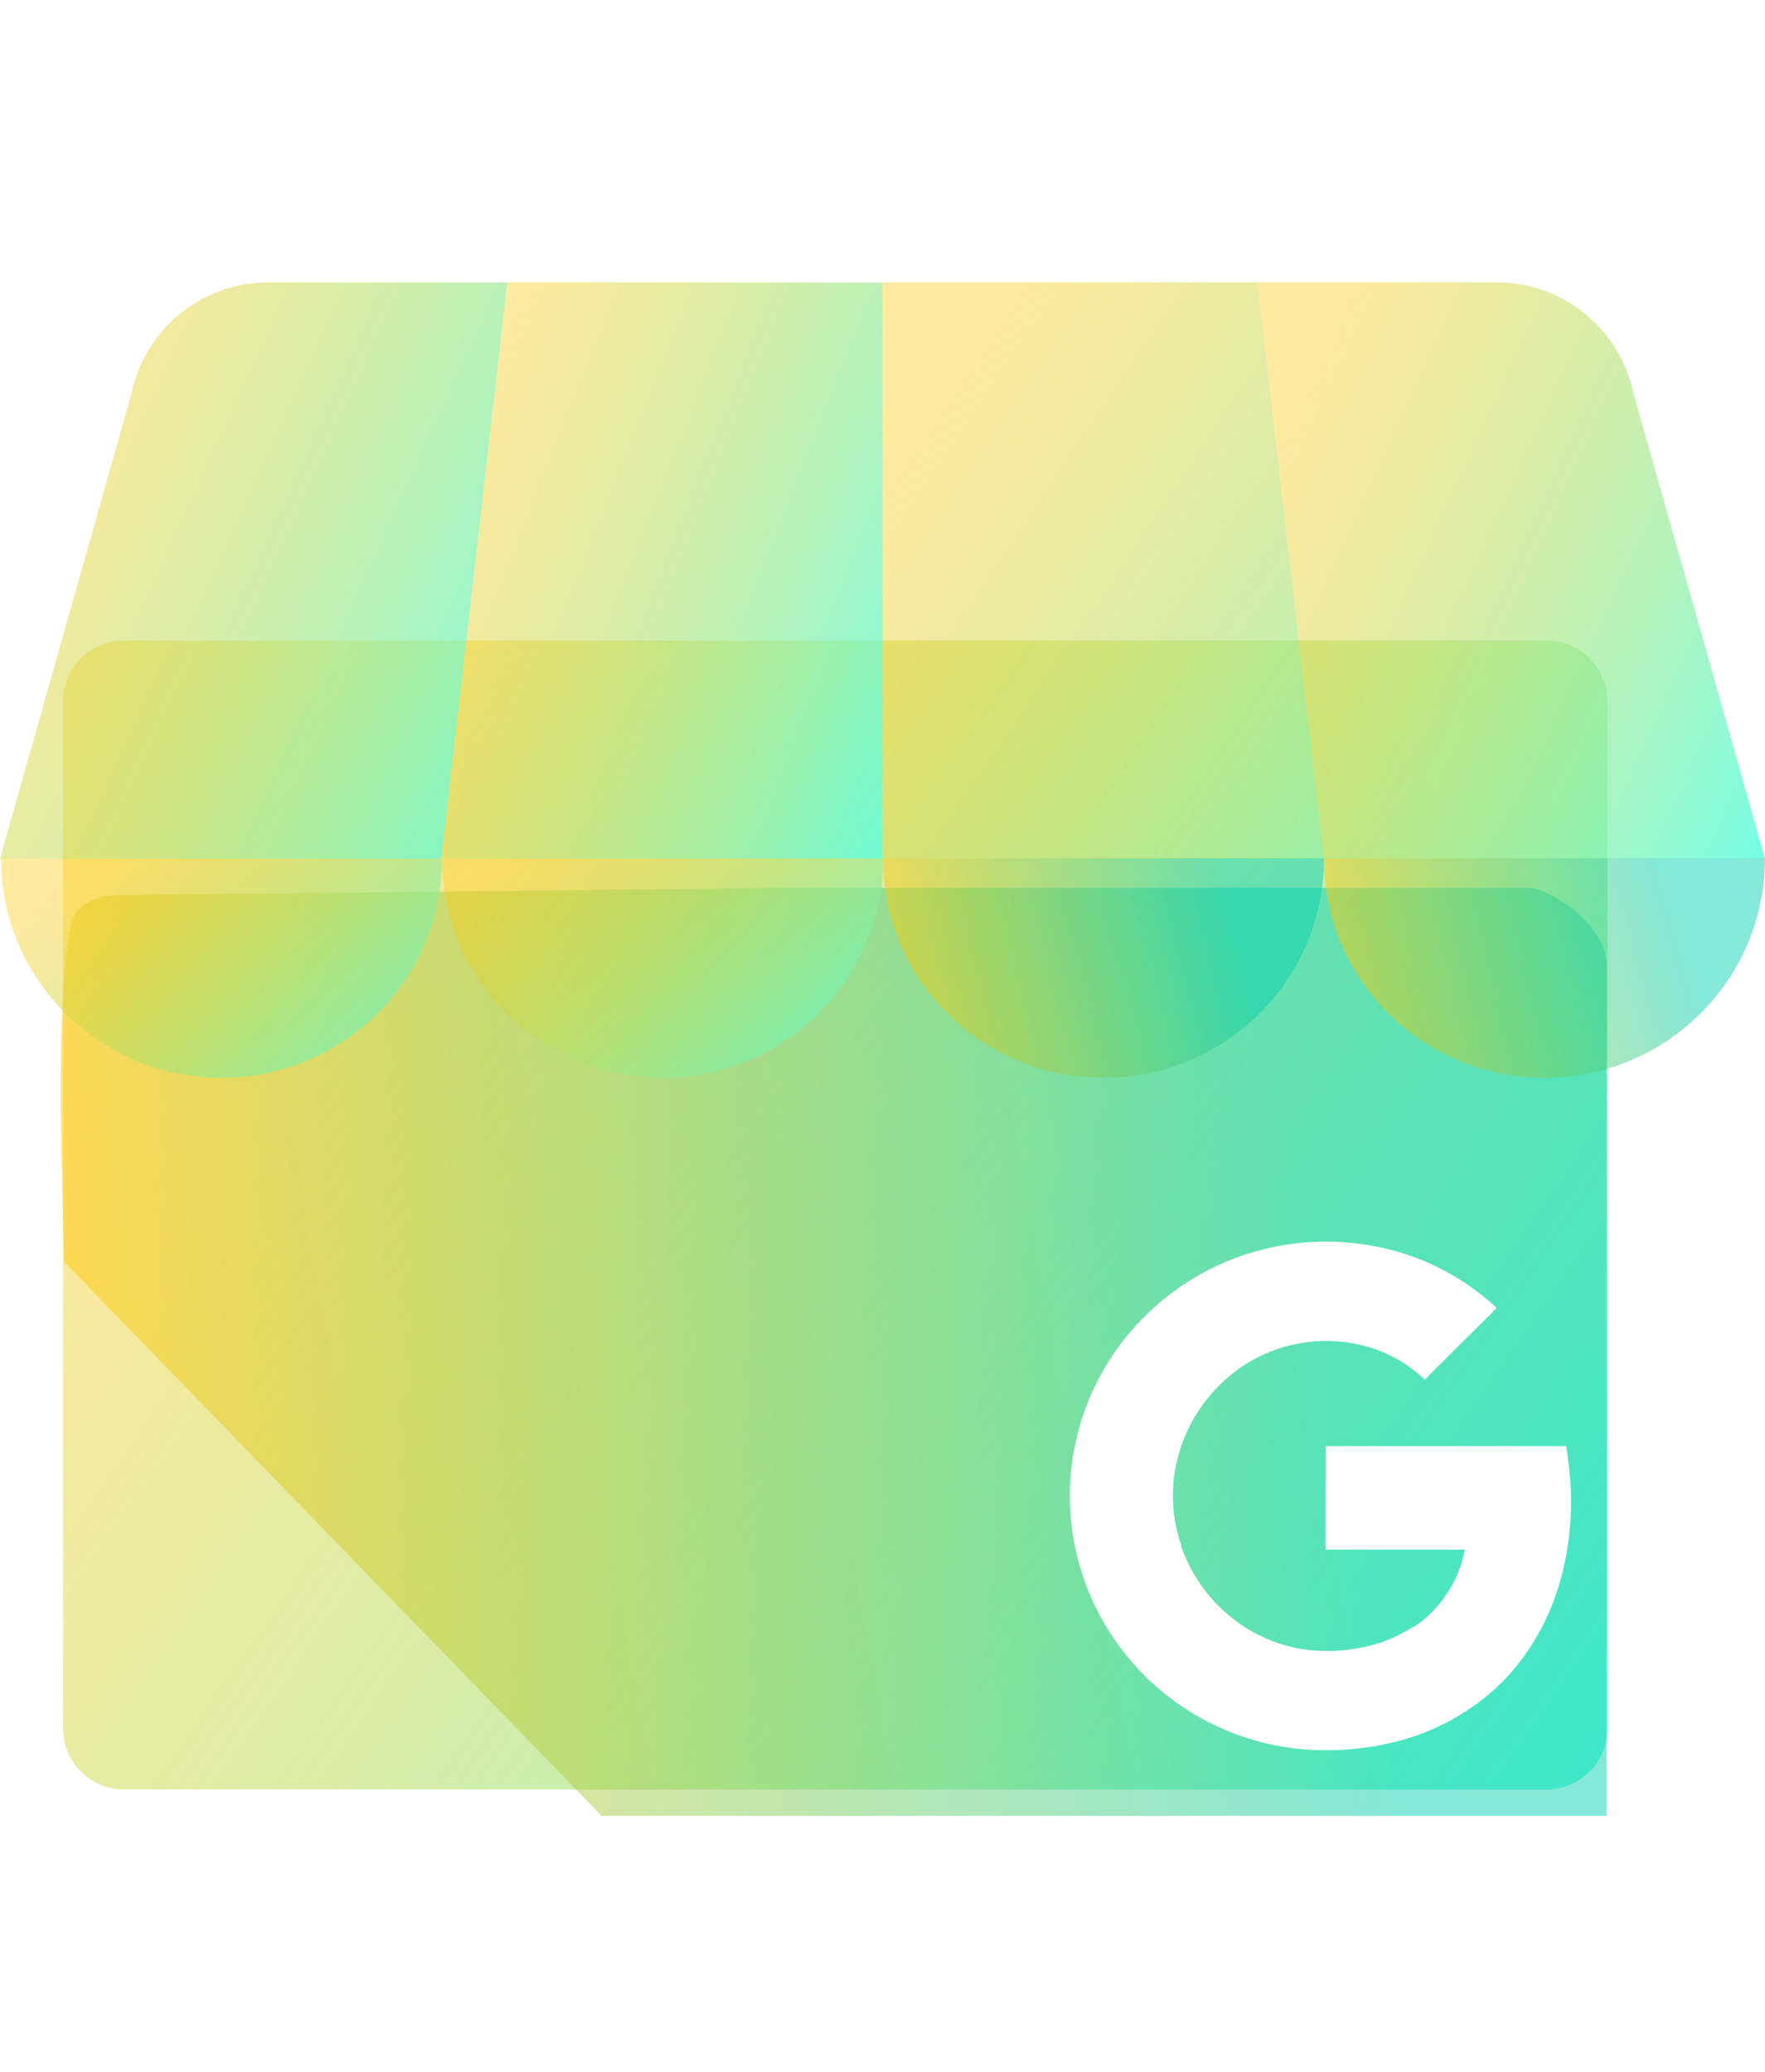 <svg width="69" height="81" viewBox="0 0 69 81" fill="none" xmlns="http://www.w3.org/2000/svg">
<g clip-path="url(#clip0_7275_4041)">
<g filter="url(#filter0_i_7275_4041)">
<path d="M61.448 26.044H5.856C4.536 26.044 3.465 27.11 3.465 28.424V68.58C3.465 69.894 4.536 70.96 5.856 70.96H61.448C62.769 70.96 63.84 69.894 63.84 68.58V28.424C63.84 27.11 62.769 26.044 61.448 26.044Z" fill="url(#paint0_linear_7275_4041)" fill-opacity="0.8"/>
</g>
<g filter="url(#filter1_i_7275_4041)">
<path d="M60.751 25.707H32.5L5.569 25.994C5.195 25.998 4.826 26.087 4.491 26.255C4.173 26.414 3.909 26.669 3.818 27.013C3.065 29.835 3.499 38.763 3.499 40.322L33.215 70.96H60.751C62.437 70.955 63.803 69.597 63.807 67.919V28.747C63.803 27.07 61.499 25.707 60.751 25.707Z" fill="url(#paint1_linear_7275_4041)"/>
</g>
<path d="M17.25 33.566H34.5V11.041H19.833L17.25 33.566Z" fill="url(#paint2_linear_7275_4041)" fill-opacity="0.8"/>
<path d="M51.75 33.566H34.5V11.041H49.167L51.75 33.566ZM63.839 15.311L63.861 15.387C63.855 15.36 63.845 15.335 63.839 15.311Z" fill="url(#paint3_linear_7275_4041)" fill-opacity="0.8"/>
<path d="M63.862 15.387L63.84 15.31C63.293 12.819 61.077 11.042 58.513 11.04H49.168L51.749 33.566H68.999L63.862 15.387Z" fill="url(#paint4_linear_7275_4041)" fill-opacity="0.8"/>
<path d="M5.162 15.311L5.141 15.388C5.146 15.361 5.156 15.335 5.162 15.311Z" fill="#7BABF7"/>
<path d="M5.141 15.387L5.162 15.31C5.709 12.819 7.925 11.042 10.489 11.04H19.835L17.25 33.566H0L5.141 15.387Z" fill="url(#paint5_linear_7275_4041)" fill-opacity="0.8"/>
<path fill-rule="evenodd" clip-rule="evenodd" d="M17.279 33.56C17.279 38.297 13.42 42.137 8.659 42.137C3.898 42.137 0.039 38.297 0.039 33.56H17.279Z" fill="url(#paint6_linear_7275_4041)" fill-opacity="0.8"/>
<path fill-rule="evenodd" clip-rule="evenodd" d="M34.522 33.56C34.522 38.297 30.662 42.137 25.901 42.137C21.141 42.137 17.281 38.297 17.281 33.56H34.522Z" fill="url(#paint7_linear_7275_4041)" fill-opacity="0.8"/>
<path fill-rule="evenodd" clip-rule="evenodd" d="M51.76 33.56C51.76 38.297 47.9 42.137 43.14 42.137C38.379 42.137 34.52 38.297 34.52 33.56H51.76Z" fill="url(#paint8_linear_7275_4041)"/>
<path fill-rule="evenodd" clip-rule="evenodd" d="M68.998 33.56C68.998 38.297 65.139 42.137 60.378 42.137C55.617 42.137 51.758 38.297 51.758 33.56H68.998Z" fill="url(#paint9_linear_7275_4041)"/>
<g filter="url(#filter2_d_7275_4041)">
<path d="M60.38 56.796C60.349 56.388 60.299 56.015 60.227 55.539H50.824C50.824 56.847 50.824 58.275 50.819 59.584H56.266C56.15 60.194 55.914 60.776 55.572 61.295C55.23 61.814 54.788 62.261 54.272 62.609C54.272 62.609 54.272 62.587 54.268 62.586C53.601 63.022 52.85 63.314 52.063 63.443C51.274 63.586 50.465 63.583 49.677 63.432C48.877 63.267 48.12 62.941 47.452 62.473C46.467 61.777 45.706 60.811 45.265 59.692C45.231 59.605 45.2 59.517 45.168 59.428V59.418L45.177 59.412C44.748 58.16 44.747 56.803 45.173 55.551C45.474 54.673 45.968 53.872 46.62 53.209C48.15 51.635 50.435 51.043 52.542 51.675C53.35 51.921 54.088 52.353 54.697 52.937L56.535 51.108C56.859 50.782 57.196 50.467 57.508 50.13C56.576 49.265 55.482 48.591 54.289 48.147C52.117 47.363 49.741 47.342 47.555 48.088C47.479 48.114 47.404 48.141 47.328 48.169C44.971 49.05 43.031 50.78 41.893 53.015C41.491 53.807 41.198 54.648 41.022 55.517C39.981 60.664 43.138 65.731 48.234 67.092C49.9 67.536 51.671 67.525 53.35 67.146C54.876 66.803 56.286 66.074 57.445 65.029C58.654 63.922 59.52 62.448 59.974 60.882C60.354 59.555 60.491 58.172 60.38 56.796Z" fill="white"/>
</g>
</g>
<defs>
<filter id="filter0_i_7275_4041" x="2.465" y="25.044" width="61.375" height="45.915" filterUnits="userSpaceOnUse" color-interpolation-filters="sRGB">
<feFlood flood-opacity="0" result="BackgroundImageFix"/>
<feBlend mode="normal" in="SourceGraphic" in2="BackgroundImageFix" result="shape"/>
<feColorMatrix in="SourceAlpha" type="matrix" values="0 0 0 0 0 0 0 0 0 0 0 0 0 0 0 0 0 0 127 0" result="hardAlpha"/>
<feOffset dx="-1" dy="-1"/>
<feGaussianBlur stdDeviation="3.5"/>
<feComposite in2="hardAlpha" operator="arithmetic" k2="-1" k3="1"/>
<feColorMatrix type="matrix" values="0 0 0 0 1 0 0 0 0 1 0 0 0 0 1 0 0 0 1 0"/>
<feBlend mode="normal" in2="shape" result="effect1_innerShadow_7275_4041"/>
</filter>
<filter id="filter1_i_7275_4041" x="2.375" y="25.707" width="61.434" height="54.253" filterUnits="userSpaceOnUse" color-interpolation-filters="sRGB">
<feFlood flood-opacity="0" result="BackgroundImageFix"/>
<feBlend mode="normal" in="SourceGraphic" in2="BackgroundImageFix" result="shape"/>
<feColorMatrix in="SourceAlpha" type="matrix" values="0 0 0 0 0 0 0 0 0 0 0 0 0 0 0 0 0 0 127 0" result="hardAlpha"/>
<feOffset dx="-1" dy="9"/>
<feGaussianBlur stdDeviation="4.5"/>
<feComposite in2="hardAlpha" operator="arithmetic" k2="-1" k3="1"/>
<feColorMatrix type="matrix" values="0 0 0 0 1 0 0 0 0 1 0 0 0 0 1 0 0 0 1 0"/>
<feBlend mode="normal" in2="shape" result="effect1_innerShadow_7275_4041"/>
</filter>
<filter id="filter2_d_7275_4041" x="27.824" y="34.544" width="47.594" height="47.885" filterUnits="userSpaceOnUse" color-interpolation-filters="sRGB">
<feFlood flood-opacity="0" result="BackgroundImageFix"/>
<feColorMatrix in="SourceAlpha" type="matrix" values="0 0 0 0 0 0 0 0 0 0 0 0 0 0 0 0 0 0 127 0" result="hardAlpha"/>
<feOffset dx="1" dy="1"/>
<feGaussianBlur stdDeviation="7"/>
<feColorMatrix type="matrix" values="0 0 0 0 0 0 0 0 0 0.81 0 0 0 0 0.679 0 0 0 0.89 0"/>
<feBlend mode="normal" in2="BackgroundImageFix" result="effect1_dropShadow_7275_4041"/>
<feBlend mode="normal" in="SourceGraphic" in2="effect1_dropShadow_7275_4041" result="shape"/>
</filter>
<linearGradient id="paint0_linear_7275_4041" x1="9.926" y1="30.188" x2="65.596" y2="68.935" gradientUnits="userSpaceOnUse">
<stop stop-color="#FFC808" stop-opacity="0.48"/>
<stop offset="1" stop-color="#52FFE3"/>
</linearGradient>
<linearGradient id="paint1_linear_7275_4041" x1="48.98" y1="24.182" x2="2.49" y2="32.688" gradientUnits="userSpaceOnUse">
<stop stop-color="#00CFAD" stop-opacity="0.48"/>
<stop offset="1" stop-color="#FFC808" stop-opacity="0.5"/>
</linearGradient>
<linearGradient id="paint2_linear_7275_4041" x1="19.096" y1="13.119" x2="39.499" y2="21.209" gradientUnits="userSpaceOnUse">
<stop stop-color="#FFC808" stop-opacity="0.48"/>
<stop offset="1" stop-color="#52FFE3"/>
</linearGradient>
<linearGradient id="paint3_linear_7275_4041" x1="37.642" y1="13.119" x2="65.253" y2="31.754" gradientUnits="userSpaceOnUse">
<stop stop-color="#FFC808" stop-opacity="0.48"/>
<stop offset="1" stop-color="#52FFE3"/>
</linearGradient>
<linearGradient id="paint4_linear_7275_4041" x1="51.29" y1="13.118" x2="73.764" y2="23.363" gradientUnits="userSpaceOnUse">
<stop stop-color="#FFC808" stop-opacity="0.48"/>
<stop offset="1" stop-color="#52FFE3"/>
</linearGradient>
<linearGradient id="paint5_linear_7275_4041" x1="2.123" y1="13.118" x2="24.599" y2="23.366" gradientUnits="userSpaceOnUse">
<stop stop-color="#FFC808" stop-opacity="0.48"/>
<stop offset="1" stop-color="#52FFE3"/>
</linearGradient>
<linearGradient id="paint6_linear_7275_4041" x1="1.884" y1="34.352" x2="13.211" y2="46.141" gradientUnits="userSpaceOnUse">
<stop stop-color="#FFC808" stop-opacity="0.48"/>
<stop offset="1" stop-color="#52FFE3"/>
</linearGradient>
<linearGradient id="paint7_linear_7275_4041" x1="19.126" y1="34.352" x2="30.453" y2="46.141" gradientUnits="userSpaceOnUse">
<stop stop-color="#FFC808" stop-opacity="0.48"/>
<stop offset="1" stop-color="#52FFE3"/>
</linearGradient>
<linearGradient id="paint8_linear_7275_4041" x1="47.53" y1="33.272" x2="34.789" y2="36.78" gradientUnits="userSpaceOnUse">
<stop stop-color="#00CFAD" stop-opacity="0.48"/>
<stop offset="1" stop-color="#FFC808" stop-opacity="0.5"/>
</linearGradient>
<linearGradient id="paint9_linear_7275_4041" x1="64.768" y1="33.272" x2="52.028" y2="36.78" gradientUnits="userSpaceOnUse">
<stop stop-color="#00CFAD" stop-opacity="0.48"/>
<stop offset="1" stop-color="#FFC808" stop-opacity="0.5"/>
</linearGradient>
<clipPath id="clip0_7275_4041">
<rect width="69" height="60" fill="white" transform="translate(0 11)"/>
</clipPath>
</defs>
</svg>
